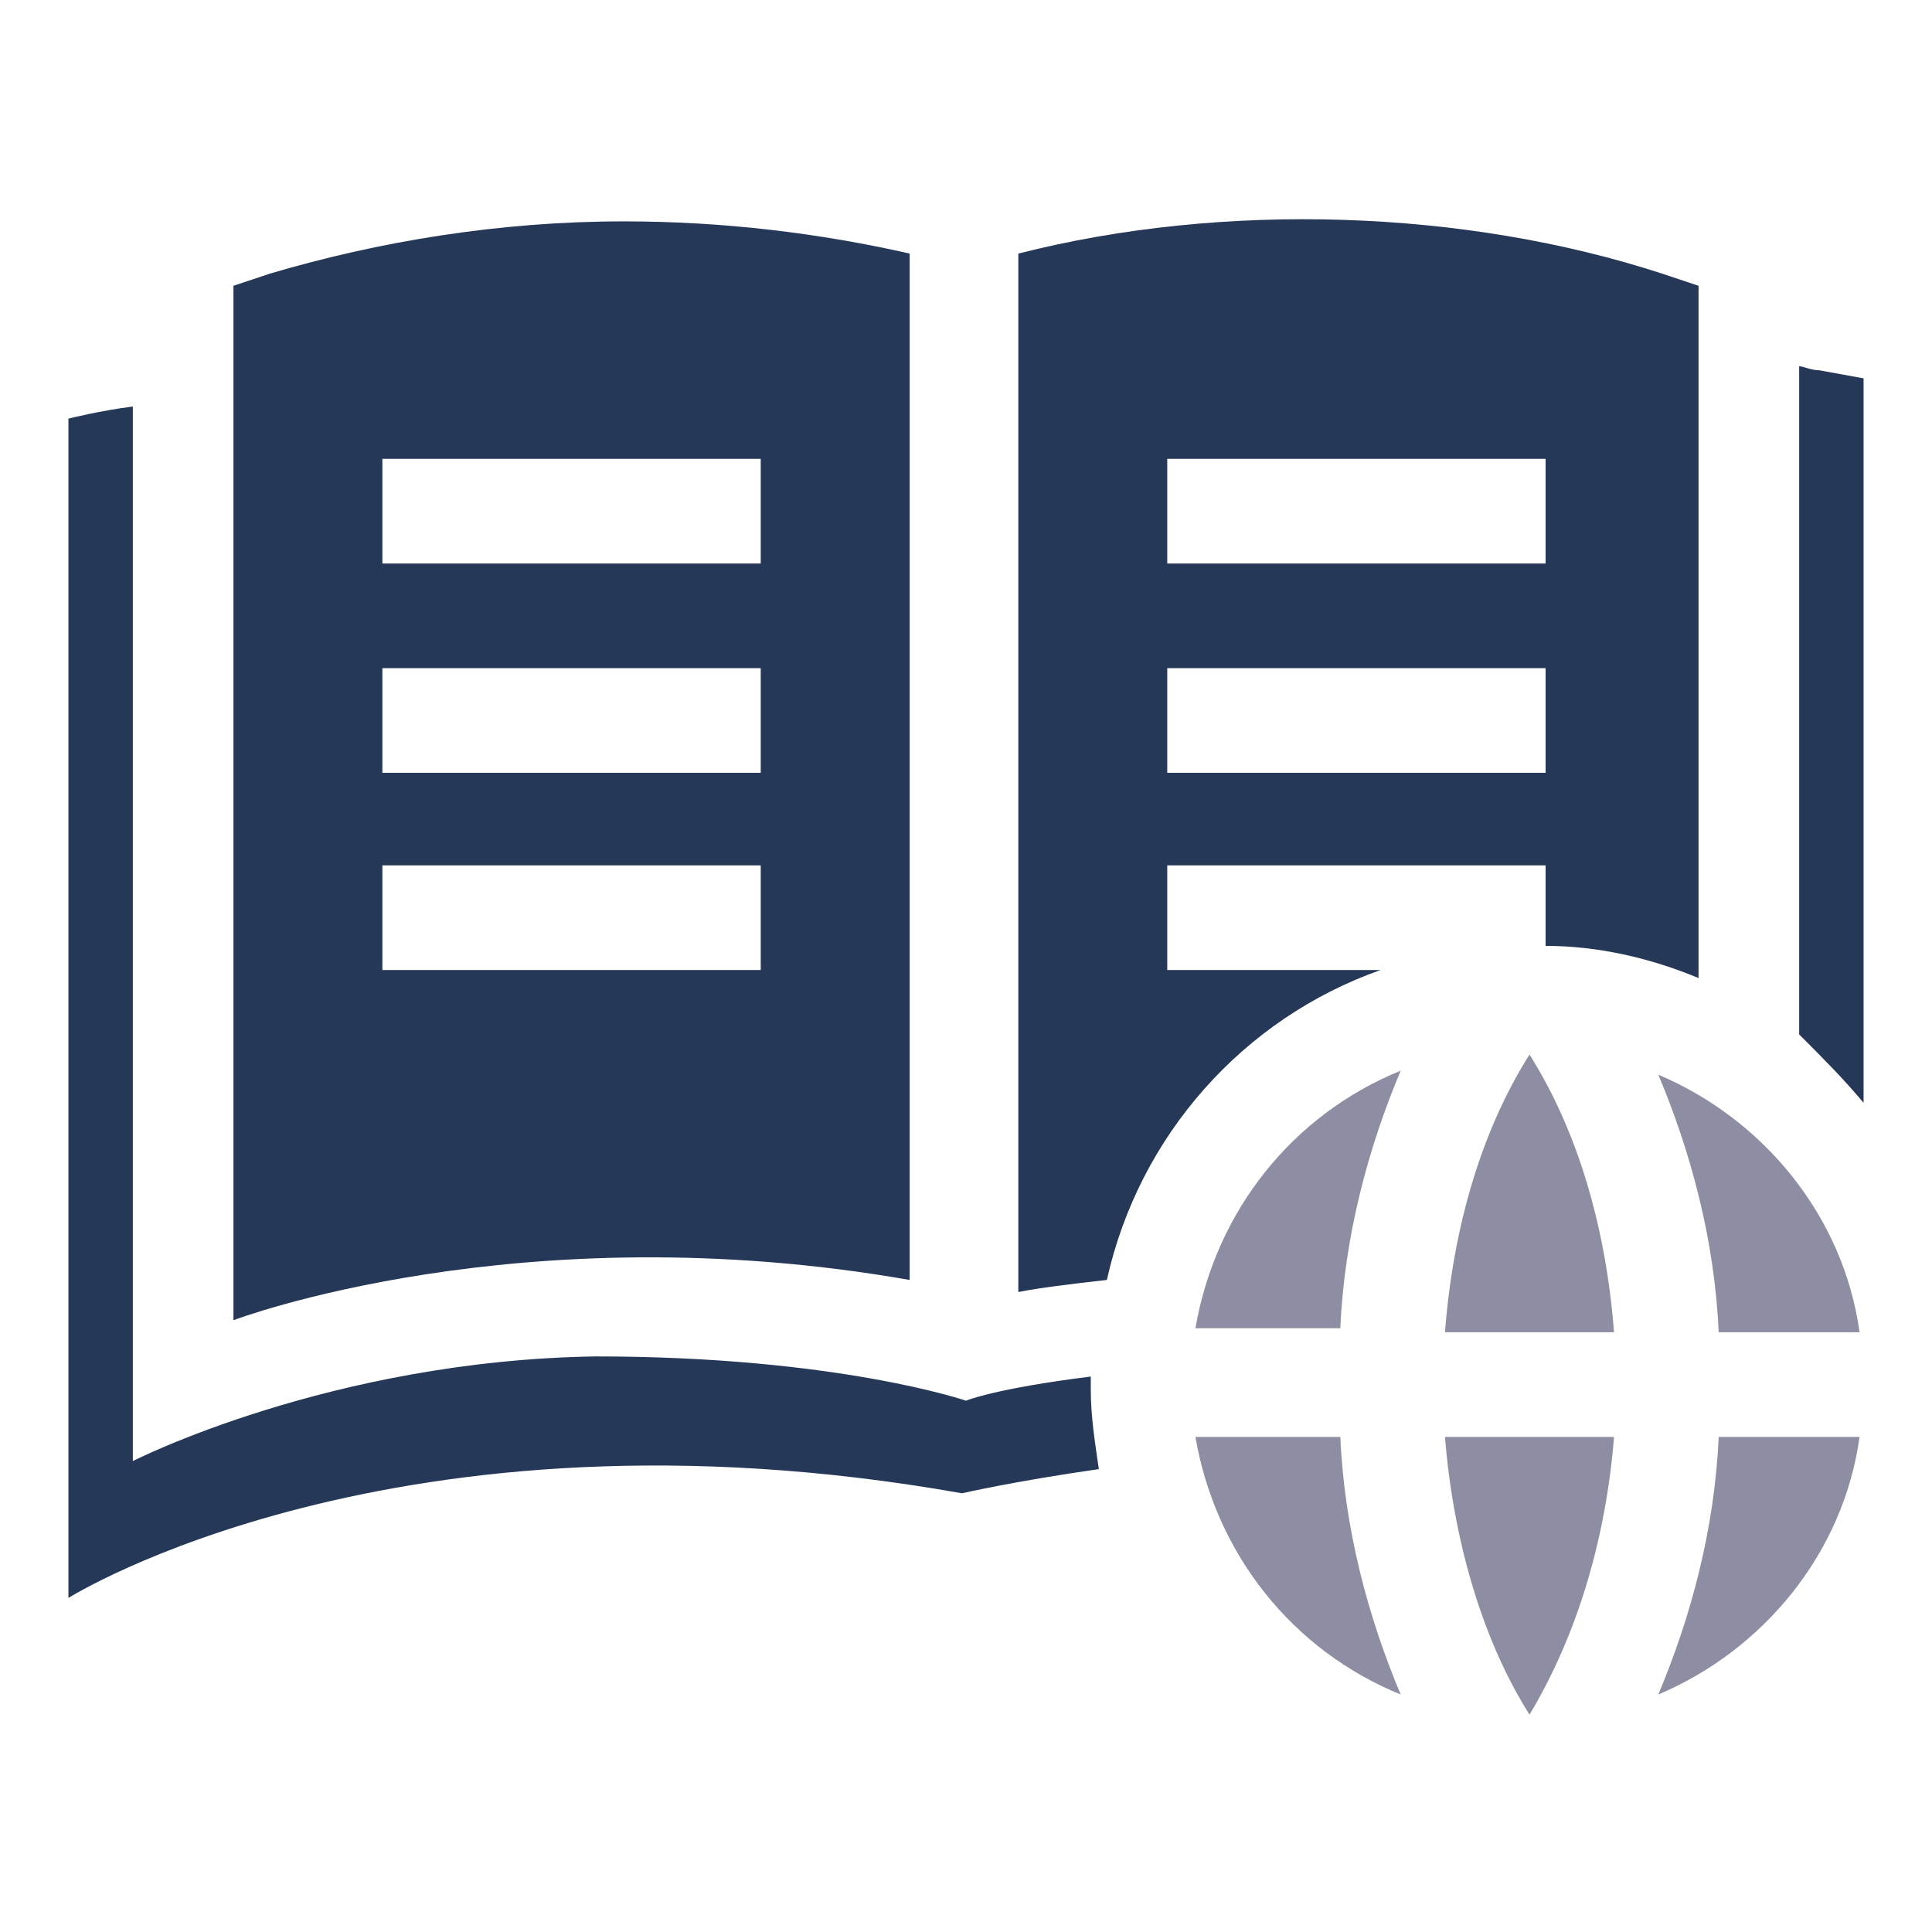 <?xml version="1.0" encoding="utf-8"?>
<!-- Generator: Adobe Illustrator 21.0.0, SVG Export Plug-In . SVG Version: 6.00 Build 0)  -->
<svg version="1.1" id="Layer_1" xmlns="http://www.w3.org/2000/svg" xmlns:xlink="http://www.w3.org/1999/xlink" x="0px" y="0px"
	 viewBox="0 0 48 48" style="enable-background:new 0 0 48 48;" xml:space="preserve">
<style type="text/css">
	.st0{display:none;}
	.st1{display:inline;fill:#253858;}
	.st2{display:inline;fill:#8D8EA3;}
	.st3{display:inline;}
	.st4{fill:#253858;}
	.st5{fill:#8D8EA3;}
	.st6{display:inline;fill:none;stroke:#8D8EA3;stroke-width:2;stroke-linecap:round;stroke-miterlimit:10;}
	.st7{display:inline;fill:none;stroke:#253858;stroke-width:2;stroke-miterlimit:10;}
	.st8{display:inline;fill:none;stroke:#253858;stroke-width:3;stroke-miterlimit:10;}
</style>
<title>Bank Notes</title>
<desc>A solid styled icon from Orion Icon Library.</desc>
<g class="st0">
	<path class="st1" d="M40.3,12.6c-0.3-0.3-0.7-0.5-1.1-0.5h-7.6V5.3c0-0.6-0.2-1.2-0.7-1.6c-0.4-0.4-1-0.7-1.6-0.7H18.7
		c-0.6,0-1.2,0.2-1.6,0.7c-0.4,0.4-0.7,1-0.7,1.6v6.8H8.9c-0.4,0-0.8,0.2-1.1,0.5c-0.3,0.3-0.5,0.7-0.5,1.1V44
		c0,0.4,0.2,0.8,0.5,1.1c0.3,0.3,0.7,0.5,1.1,0.5h30.3c0.4,0,0.8-0.1,1.1-0.5c0.3-0.3,0.5-0.7,0.5-1.1V13.7
		C40.7,13.3,40.6,12.9,40.3,12.6z M19.5,7.1c0-0.2,0.1-0.4,0.2-0.5c0.2-0.2,0.3-0.2,0.5-0.2h1.5c0.2,0,0.4,0.1,0.5,0.2
		c0.1,0.1,0.2,0.3,0.2,0.5v2.3h3V7.1c0-0.2,0.1-0.4,0.2-0.5c0.1-0.2,0.3-0.2,0.5-0.2h1.5c0.2,0,0.4,0.1,0.5,0.2
		c0.1,0.1,0.2,0.3,0.2,0.5v7.6c0,0.2-0.1,0.4-0.2,0.5c-0.2,0.2-0.3,0.2-0.5,0.2h-1.5c-0.2,0-0.4-0.1-0.5-0.2
		c-0.2-0.1-0.2-0.3-0.2-0.5v-2.3h-3v2.3c0,0.2-0.1,0.4-0.2,0.5c-0.2,0.2-0.3,0.2-0.5,0.2h-1.5c-0.2,0-0.4-0.1-0.5-0.2
		c-0.2-0.1-0.2-0.3-0.2-0.5V7.1z M37.7,42.4h-9.1v-5.3c0-0.2-0.1-0.4-0.2-0.5c-0.2-0.2-0.3-0.2-0.5-0.2h-7.6c-0.2,0-0.4,0.1-0.5,0.2
		c-0.2,0.1-0.2,0.3-0.2,0.5v5.3h-9.1V15.2h6.1v0.8c0,0.6,0.2,1.2,0.7,1.6c0.4,0.4,1,0.7,1.6,0.7h10.6c0.6,0,1.2-0.2,1.6-0.7
		c0.4-0.4,0.7-1,0.7-1.6v-0.8h6.1V42.4z"/>
	<path class="st2" d="M16.5,34.6v1.5c0,0.2-0.1,0.4-0.2,0.5c-0.2,0.2-0.3,0.2-0.5,0.2h-1.5c-0.2,0-0.4-0.1-0.5-0.2
		c-0.2-0.2-0.2-0.3-0.2-0.5v-1.5c0-0.2,0.1-0.4,0.2-0.5c0.2-0.2,0.3-0.2,0.5-0.2h1.5c0.2,0,0.4,0.1,0.5,0.2S16.5,34.4,16.5,34.6z"/>
	<path class="st2" d="M16.5,28.5V30c0,0.2-0.1,0.4-0.2,0.5c-0.2,0.2-0.3,0.2-0.5,0.2h-1.5c-0.2,0-0.4-0.1-0.5-0.2
		c-0.2-0.2-0.2-0.3-0.2-0.5v-1.5c0-0.2,0.1-0.4,0.2-0.5c0.2-0.2,0.3-0.2,0.5-0.2h1.5c0.2,0,0.4,0.1,0.5,0.2
		C16.4,28.1,16.5,28.3,16.5,28.5z"/>
	<path class="st2" d="M22.5,28.5V30c0,0.2-0.1,0.4-0.2,0.5c-0.2,0.2-0.3,0.2-0.5,0.2h-1.5c-0.2,0-0.4-0.1-0.5-0.2
		c-0.2-0.2-0.2-0.3-0.2-0.5v-1.5c0-0.2,0.1-0.4,0.2-0.5c0.2-0.2,0.3-0.2,0.5-0.2h1.5c0.2,0,0.4,0.1,0.5,0.2
		C22.5,28.1,22.5,28.3,22.5,28.5z"/>
	<path class="st2" d="M16.5,22.4v1.5c0,0.2-0.1,0.4-0.2,0.5s-0.3,0.2-0.5,0.2h-1.5c-0.2,0-0.4-0.1-0.5-0.2c-0.2-0.2-0.2-0.3-0.2-0.5
		v-1.5c0-0.2,0.1-0.4,0.2-0.5c0.2-0.2,0.3-0.2,0.5-0.2h1.5c0.2,0,0.4,0.1,0.5,0.2C16.4,22,16.5,22.2,16.5,22.4z"/>
	<path class="st2" d="M34.7,34.6v1.5c0,0.2-0.1,0.4-0.2,0.5c-0.2,0.2-0.3,0.2-0.5,0.2h-1.5c-0.2,0-0.4-0.1-0.5-0.2
		c-0.2-0.2-0.2-0.3-0.2-0.5v-1.5c0-0.2,0.1-0.4,0.2-0.5c0.2-0.2,0.3-0.2,0.5-0.2h1.5c0.2,0,0.4,0.1,0.5,0.2S34.7,34.4,34.7,34.6z"/>
	<path class="st2" d="M28.6,28.5V30c0,0.2-0.1,0.4-0.2,0.5c-0.2,0.2-0.3,0.2-0.5,0.2h-1.5c-0.2,0-0.4-0.1-0.5-0.2
		c-0.2-0.2-0.2-0.3-0.2-0.5v-1.5c0-0.2,0.1-0.4,0.2-0.5c0.2-0.2,0.3-0.2,0.5-0.2h1.5c0.2,0,0.4,0.1,0.5,0.2
		C28.5,28.1,28.6,28.3,28.6,28.5z"/>
	<path class="st2" d="M22.5,22.4v1.5c0,0.2-0.1,0.4-0.2,0.5s-0.3,0.2-0.5,0.2h-1.5c-0.2,0-0.4-0.1-0.5-0.2s-0.2-0.3-0.2-0.5v-1.5
		c0-0.2,0.1-0.4,0.2-0.5c0.2-0.2,0.3-0.2,0.5-0.2h1.5c0.2,0,0.4,0.1,0.5,0.2C22.5,22,22.5,22.2,22.5,22.4z"/>
	<path class="st2" d="M34.7,28.5V30c0,0.2-0.1,0.4-0.2,0.5c-0.2,0.2-0.3,0.2-0.5,0.2h-1.5c-0.2,0-0.4-0.1-0.5-0.2
		c-0.2-0.2-0.2-0.3-0.2-0.5v-1.5c0-0.2,0.1-0.4,0.2-0.5c0.2-0.2,0.3-0.2,0.5-0.2h1.5c0.2,0,0.4,0.1,0.5,0.2
		C34.6,28.1,34.7,28.3,34.7,28.5z"/>
	<path class="st2" d="M28.6,22.4v1.5c0,0.2-0.1,0.4-0.2,0.5c-0.2,0.2-0.3,0.2-0.5,0.2h-1.5c-0.2,0-0.4-0.1-0.5-0.2
		c-0.2-0.2-0.2-0.3-0.2-0.5v-1.5c0-0.2,0.1-0.4,0.2-0.5c0.2-0.2,0.3-0.2,0.5-0.2h1.5c0.2,0,0.4,0.1,0.5,0.2
		C28.5,22,28.6,22.2,28.6,22.4z"/>
	<path class="st2" d="M34.7,22.4v1.5c0,0.2-0.1,0.4-0.2,0.5s-0.3,0.2-0.5,0.2h-1.5c-0.2,0-0.4-0.1-0.5-0.2c-0.2-0.2-0.2-0.3-0.2-0.5
		v-1.5c0-0.2,0.1-0.4,0.2-0.5c0.2-0.2,0.3-0.2,0.5-0.2h1.5c0.2,0,0.4,0.1,0.5,0.2C34.6,22,34.7,22.2,34.7,22.4z"/>
</g>
<g class="st0">
	<g class="st3">
		<path class="st4" d="M34.3,24.7c-0.2,0-0.5-0.1-0.6-0.3L23.6,14.3c-0.3-0.3-0.3-0.9,0-1.3l7.8-7.8c2-2,4.5-3.1,7.1-3.1
			c2,0,3.9,0.7,5.3,2.1c3.1,3.1,2.7,8.7-1,12.3l-7.8,7.8C34.7,24.6,34.5,24.7,34.3,24.7z M25.5,13.7l8.8,8.8l7.2-7.2
			c3-3,3.4-7.4,1-9.8c-1-1-2.4-1.6-4-1.6c-2.1,0-4.2,0.9-5.8,2.6L25.5,13.7z"/>
	</g>
	<g class="st3">
		<path class="st4" d="M13.7,28.9c-0.2,0-0.5-0.1-0.6-0.3l-7.8-7.8c-1.8-1.8-2.8-4-3-6.3C2,12.2,2.7,10,4.3,8.5
			c1.3-1.3,3.2-2.1,5.3-2.1c2.5,0,5.1,1.1,7.1,3.1l7.8,7.8c0.3,0.3,0.3,0.9,0,1.3L14.3,28.6C14.2,28.8,13.9,28.9,13.7,28.9z
			 M9.5,8.2c-1.6,0-3,0.6-4,1.6c-2.4,2.4-2,6.8,1,9.8l7.2,7.2l8.8-8.8l-7.2-7.2C13.7,9.1,11.6,8.2,9.5,8.2z"/>
	</g>
	<g class="st3">
		<path class="st5" d="M24.4,28c-1.5,0-2.7-1.2-2.7-2.7s1.2-2.7,2.7-2.7s2.7,1.2,2.7,2.7S25.9,28,24.4,28z M24.4,24.4
			c-0.5,0-0.9,0.4-0.9,0.9s0.4,0.9,0.9,0.9s0.9-0.4,0.9-0.9S24.9,24.4,24.4,24.4z"/>
	</g>
	<g class="st3">
		<path class="st5" d="M29.8,33.4c-1.5,0-2.7-1.2-2.7-2.7s1.2-2.7,2.7-2.7c1.5,0,2.7,1.2,2.7,2.7S31.3,33.4,29.8,33.4z M29.8,29.8
			c-0.5,0-0.9,0.4-0.9,0.9s0.4,0.9,0.9,0.9s0.9-0.4,0.9-0.9S30.3,29.8,29.8,29.8z"/>
	</g>
	<g class="st3">
		<path class="st5" d="M19.1,33.4c-1.5,0-2.7-1.2-2.7-2.7s1.2-2.7,2.7-2.7s2.7,1.2,2.7,2.7S20.6,33.4,19.1,33.4z M19.1,29.8
			c-0.5,0-0.9,0.4-0.9,0.9s0.4,0.9,0.9,0.9c0.5,0,0.9-0.4,0.9-0.9S19.6,29.8,19.1,29.8z"/>
	</g>
	<g class="st3">
		<path class="st5" d="M24.4,38.7c-1.5,0-2.7-1.2-2.7-2.7c0-1.5,1.2-2.7,2.7-2.7s2.7,1.2,2.7,2.7C27.1,37.5,25.9,38.7,24.4,38.7z
			 M24.4,35.1c-0.5,0-0.9,0.4-0.9,0.9c0,0.5,0.4,0.9,0.9,0.9s0.9-0.4,0.9-0.9C25.3,35.5,24.9,35.1,24.4,35.1z"/>
	</g>
	<g class="st3">
		<path class="st5" d="M20.9,45.8c-1.5,0-2.7-1.2-2.7-2.7c0-1.5,1.2-2.7,2.7-2.7s2.7,1.2,2.7,2.7C23.6,44.6,22.4,45.8,20.9,45.8z
			 M20.9,42.3c-0.5,0-0.9,0.4-0.9,0.9c0,0.5,0.4,0.9,0.9,0.9s0.9-0.4,0.9-0.9C21.8,42.7,21.4,42.3,20.9,42.3z"/>
	</g>
	<g class="st3">
		<path class="st5" d="M28,45.8c-1.5,0-2.7-1.2-2.7-2.7c0-1.5,1.2-2.7,2.7-2.7c1.5,0,2.7,1.2,2.7,2.7C30.7,44.6,29.5,45.8,28,45.8z
			 M28,42.3c-0.5,0-0.9,0.4-0.9,0.9c0,0.5,0.4,0.9,0.9,0.9c0.5,0,0.9-0.4,0.9-0.9C28.9,42.7,28.5,42.3,28,42.3z"/>
	</g>
</g>
<g class="st0">
	<line class="st6" x1="11.6" y1="24.2" x2="16.5" y2="19.2"/>
	<line class="st6" x1="14.4" y1="27" x2="16.5" y2="24.9"/>
	<line class="st6" x1="17.2" y1="29.9" x2="19.3" y2="27.7"/>
	<line class="st6" x1="20" y1="32.7" x2="22.2" y2="30.6"/>
	<line class="st6" x1="25.7" y1="38.3" x2="27.8" y2="36.2"/>
	<line class="st6" x1="28.5" y1="41.2" x2="30.7" y2="39"/>
	<line class="st6" x1="22.9" y1="35.5" x2="27.8" y2="30.6"/>
	<path class="st7" d="M8,20.7L20.8,7.9l0,0l22.6,22.6c3.5,3.5,3.5,9.2,0,12.7l0,0c-3.5,3.5-9.2,3.5-12.7,0C30.7,43.3,8,20.7,8,20.7z
		"/>
	<path class="st7" d="M3.1,17.1L17.2,3c1.2-1.2,3.1-1.2,4.2,0l0,0c1.2,1.2,1.2,3.1,0,4.2L7.3,21.4c-1.2,1.2-3.1,1.2-4.2,0l0,0
		C1.9,20.2,1.9,18.3,3.1,17.1z"/>
</g>
<g class="st0">
	<path id="path4831" class="st8" d="M40.2,27.1c0-9-16.2-22.4-16.2-22.4S7.8,18.1,7.8,27.1c0,9,7.3,16.2,16.2,16.2
		C33,43.3,40.2,36.1,40.2,27.1z"/>
	<circle id="circle4833" class="st7" cx="24" cy="27.2" r="9.2"/>
	<g id="text4837" class="st3">
		<path id="path14600" class="st5" d="M22.5,28.9h-1.6l-0.3,1.1h-1.3l1.8-5.5h0.7v0l0,0h0.7l1.8,5.5h-1.3L22.5,28.9z M21.2,27.9h1.1
			l-0.5-1.7h0L21.2,27.9z"/>
		<path id="path14602" class="st5" d="M24.6,29.9v-5.5h1.8c0.7,0,1.2,0.1,1.6,0.4c0.4,0.3,0.6,0.6,0.6,1.1c0,0.3-0.1,0.5-0.2,0.7
			c-0.1,0.2-0.3,0.4-0.6,0.5c0.3,0.1,0.6,0.2,0.7,0.4c0.2,0.2,0.2,0.5,0.2,0.8c0,0.5-0.2,0.9-0.5,1.2c-0.4,0.3-0.9,0.4-1.6,0.4
			L24.6,29.9z M25.9,27.6V29h0.8c0.3,0,0.5-0.1,0.6-0.2c0.1-0.1,0.2-0.3,0.2-0.5c0-0.2-0.1-0.4-0.2-0.5c-0.1-0.1-0.3-0.2-0.6-0.2h0
			L25.9,27.6z M25.9,26.7h0.5c0.3,0,0.5-0.1,0.7-0.2c0.2-0.1,0.2-0.3,0.2-0.5c0-0.2-0.1-0.4-0.2-0.5c-0.1-0.1-0.4-0.2-0.7-0.2h-0.5
			V26.7z"/>
	</g>
</g>
<g class="st0">
	<path class="st1" d="M11.9,9.7c1.5-1.1,3.3-1.6,5.2-1.6c1.9,0,3.6,0.6,5.2,1.8c1.5,1.2,2.5,2.7,3.1,3.7c0.1,0.2,0.3,0.3,0.5,0.3
		s0.4-0.1,0.5-0.3c0.6-1,1.6-2.5,3.1-3.7c1.5-1.2,3.3-1.8,5.2-1.8c3.8,0,7.1,2.3,8.5,5.9c0.1,0.2,0.3,0.4,0.6,0.4c0.1,0,0.2,0,0.2,0
		c0.3-0.1,0.5-0.5,0.3-0.8c-1.6-4.1-5.4-6.7-9.7-6.7c-2.2,0-4.2,0.7-5.9,2c-1.3,1-2.2,2.2-2.9,3.2c-0.7-1-1.6-2.2-2.9-3.2
		c-1.8-1.4-3.7-2-5.9-2c-2.1,0-4.2,0.6-5.9,1.8c-0.3,0.2-0.3,0.6-0.2,0.9C11.2,9.8,11.6,9.9,11.9,9.7L11.9,9.7z"/>
	<path class="st1" d="M45.1,16.7c0-0.3-0.3-0.6-0.7-0.5c-0.3,0-0.6,0.3-0.5,0.7c0.1,0.5,0.1,1,0.1,1.5c0,5.2-3.3,9.1-9.9,14.8
		c-0.3,0.2-0.3,0.6-0.1,0.9c0.1,0.1,0.3,0.2,0.5,0.2c0.1,0,0.3-0.1,0.4-0.2c2.8-2.4,5.6-5,7.5-7.6c1.9-2.7,2.8-5.3,2.8-8.1
		C45.2,17.7,45.1,17.2,45.1,16.7L45.1,16.7z"/>
	<path class="st2" d="M14,24.3l1.4-2.6l3.4,6.1c0.1,0.2,0.3,0.3,0.5,0.3c0.2,0,0.4-0.1,0.5-0.3l4-7.1l2,3.6c0.1,0.2,0.3,0.3,0.5,0.3
		H30c0.3,1.7,1.7,2.9,3.5,2.9c0.3,0,0.6-0.3,0.6-0.6c0-0.3-0.3-0.6-0.6-0.6c-1.3,0-2.3-1-2.3-2.3s1-2.3,2.3-2.3c1.3,0,2.3,1,2.3,2.3
		c0,0.4-0.1,0.8-0.3,1.1c-0.2,0.3-0.1,0.7,0.2,0.8c0.3,0.2,0.7,0.1,0.8-0.2c0.3-0.5,0.5-1.1,0.5-1.7c0-1.9-1.6-3.5-3.5-3.5
		c-1.7,0-3.2,1.3-3.5,2.9h-3.1l-2.4-4.3c-0.1-0.2-0.3-0.3-0.5-0.3s-0.4,0.1-0.5,0.3l-4,7.1L16,20.2c-0.1-0.2-0.3-0.3-0.5-0.3
		c-0.2,0-0.4,0.1-0.5,0.3l-1.8,3.2H9c-0.8-1.6-1.2-3.3-1.2-5.1c0-2.5,0.7-4.8,2.1-6.6c0.2-0.3,0.2-0.7-0.1-0.9
		c-0.3-0.2-0.7-0.2-0.9,0.1c-1.5,2-2.4,4.6-2.4,7.3c0,1.8,0.4,3.5,1.1,5.1H3.4c-0.3,0-0.6,0.3-0.6,0.6c0,0.3,0.3,0.6,0.6,0.6h4.8
		c2.2,3.9,6.4,7.5,11.9,12.2c1.4,1.2,2.9,2.5,4.5,3.9c0.3,0.3,0.7,0.4,1.2,0.4c0.4,0,0.9-0.2,1.2-0.4c1.5-1.3,3.9-3.4,5.6-4.8
		c0.3-0.2,0.3-0.6,0.1-0.9c-0.2-0.3-0.6-0.3-0.9-0.1c-1.7,1.4-4.1,3.5-5.6,4.8c-0.1,0.1-0.2,0.1-0.4,0.1s-0.3,0-0.4-0.1
		c-1.6-1.4-3.2-2.7-4.5-3.9c-5.1-4.3-9-7.7-11.2-11.3h3.7C13.7,24.6,13.9,24.5,14,24.3L14,24.3z"/>
</g>
<g class="st0">
	<path class="st1" d="M24.5,11.4c-6.3,0-11.4,5.1-11.4,11.4c0,3.3,1.4,6.4,3.8,8.5c1.8,1.8,1.6,5.6,1.6,5.7c0,0.2,0,0.4,0.2,0.5
		c0.1,0.1,0.3,0.2,0.5,0.2h10.4c0.2,0,0.4-0.1,0.5-0.2c0.1-0.1,0.2-0.3,0.2-0.5c0,0-0.2-3.9,1.6-5.7c0,0,0.1-0.1,0.1-0.1
		c2.4-2.2,3.8-5.2,3.8-8.4C35.9,16.5,30.8,11.4,24.5,11.4z M31.1,30.3c0,0-0.1,0.1-0.1,0.2c-1.6,1.7-1.9,4.5-1.9,5.9h-9
		c0-1.3-0.3-4.3-2-6.1c-2.2-1.9-3.4-4.6-3.4-7.5c0-5.5,4.5-10,10-10s10,4.5,10,10C34.5,25.7,33.2,28.4,31.1,30.3z"/>
	<path class="st2" d="M24.5,14.3c-0.4,0-0.7,0.3-0.7,0.7c0,0.4,0.3,0.7,0.7,0.7c4.1,0,7.4,3.4,7.4,7.4c0,0.4,0.3,0.7,0.7,0.7
		c0.4,0,0.7-0.3,0.7-0.7C33.4,18.3,29.4,14.3,24.5,14.3z"/>
	<path class="st1" d="M29,38.5H20c-0.9,0-1.7,0.8-1.7,1.7c0,0.9,0.8,1.7,1.7,1.7h9c1,0,1.8-0.8,1.8-1.7C30.8,39.3,30,38.5,29,38.5z
		 M29,40.5H20c-0.2,0-0.3-0.1-0.3-0.3s0.1-0.3,0.3-0.3h9c0.2,0,0.3,0.1,0.3,0.3S29.2,40.5,29,40.5z"/>
	<path class="st1" d="M27.7,42.7h-6.4c-0.9,0-1.7,0.8-1.7,1.7c0,0.9,0.8,1.7,1.7,1.7h6.4c0.9,0,1.7-0.8,1.7-1.7
		C29.4,43.4,28.6,42.7,27.7,42.7z M27.7,44.7h-6.4c-0.2,0-0.3-0.1-0.3-0.3c0-0.2,0.1-0.3,0.3-0.3h6.4c0.2,0,0.3,0.1,0.3,0.3
		C28,44.6,27.8,44.7,27.7,44.7z"/>
	<path class="st2" d="M24.5,8c0.4,0,0.7-0.3,0.7-0.7V2.6c0-0.4-0.3-0.7-0.7-0.7c-0.4,0-0.7,0.3-0.7,0.7v4.7C23.8,7.7,24.1,8,24.5,8z
		"/>
	<path class="st2" d="M36.1,5.4c-0.3-0.2-0.7-0.1-0.9,0.2l-2.6,3.9c-0.2,0.3-0.2,0.8,0.2,1c0.1,0.1,0.2,0.1,0.4,0.1
		c0.2,0,0.4-0.1,0.6-0.3l2.6-3.9C36.5,6.1,36.4,5.6,36.1,5.4z"/>
	<path class="st2" d="M16.2,10.4c0.1,0,0.2,0,0.4-0.1c0.3-0.2,0.4-0.7,0.2-1l-2.5-4C14,5,13.6,5,13.2,5.2s-0.4,0.7-0.2,1l2.5,4
		C15.7,10.4,15.9,10.4,16.2,10.4z"/>
	<path class="st2" d="M11.2,14.8l-4.1-2.2c-0.3-0.2-0.8,0-0.9,0.3c-0.2,0.3-0.1,0.8,0.3,0.9l4.1,2.2c0.1,0,0.2,0.1,0.3,0.1
		c0.2,0,0.5-0.1,0.6-0.4C11.7,15.4,11.6,14.9,11.2,14.8z"/>
	<path class="st2" d="M42.9,12.8c-0.2-0.3-0.6-0.4-0.9-0.3l-4.2,2.2c-0.3,0.2-0.4,0.6-0.3,0.9c0.1,0.2,0.4,0.4,0.6,0.4
		c0.1,0,0.2,0,0.3-0.1l4.2-2.2C42.9,13.6,43,13.1,42.9,12.8z"/>
</g>
<g class="st0">
	<path class="st2" d="M19.2,33.1c-0.2,0-0.3-0.1-0.5-0.2l-4.8-4.1c-0.2-0.1-0.3-0.3-0.3-0.6c0-0.2,0.1-0.4,0.3-0.6l4.8-4.1
		c0.3-0.3,0.8-0.2,1,0.1c0.3,0.3,0.2,0.8-0.1,1l-4.2,3.5l4.2,3.5c0.3,0.3,0.4,0.7,0.1,1C19.7,33,19.5,33.1,19.2,33.1z"/>
	<path class="st2" d="M28.8,33.1c-0.2,0-0.4-0.1-0.6-0.3c-0.3-0.3-0.2-0.8,0.1-1l4.2-3.5l-4.2-3.5c-0.3-0.3-0.4-0.7-0.1-1
		c0.3-0.3,0.7-0.4,1-0.1l4.8,4.1c0.2,0.1,0.3,0.3,0.3,0.6c0,0.2-0.1,0.4-0.3,0.6l-4.8,4.1C29.1,33,28.9,33.1,28.8,33.1z"/>
	<path class="st2" d="M22.3,36.2c-0.1,0-0.1,0-0.2,0c-0.4-0.1-0.7-0.5-0.6-0.9l3-14.3c0.1-0.4,0.5-0.7,0.9-0.6
		c0.4,0.1,0.7,0.5,0.6,0.9l-3,14.3C22.9,35.9,22.6,36.2,22.3,36.2z"/>
	<path class="st1" d="M41.6,43.9H6.4c-2.8,0-5-2.2-5-5V9.1c0-2.8,2.2-5,5-5h35.1c2.8,0,5,2.2,5,5v29.8
		C46.6,41.7,44.3,43.9,41.6,43.9z M6.4,5.6c-1.9,0-3.5,1.6-3.5,3.5v29.8c0,1.9,1.6,3.5,3.5,3.5h35.1c1.9,0,3.5-1.6,3.5-3.5V9.1
		c0-1.9-1.6-3.5-3.5-3.5H6.4z"/>
	<path class="st1" d="M45.8,16.1H2.2c-0.4,0-0.7-0.3-0.7-0.7c0-0.4,0.3-0.7,0.7-0.7h43.6c0.4,0,0.7,0.3,0.7,0.7
		C46.6,15.7,46.2,16.1,45.8,16.1z"/>
	<path class="st2" d="M14.2,12.5c-1.3,0-2.4-1.1-2.4-2.4c0-1.3,1.1-2.4,2.4-2.4c1.3,0,2.4,1.1,2.4,2.4
		C16.5,11.4,15.5,12.5,14.2,12.5z M14.2,9.3c-0.5,0-0.9,0.4-0.9,0.9c0,0.5,0.4,0.9,0.9,0.9c0.5,0,0.9-0.4,0.9-0.9
		C15,9.7,14.6,9.3,14.2,9.3z"/>
	<path class="st2" d="M6.9,12.5c-1.3,0-2.4-1.1-2.4-2.4s1.1-2.4,2.4-2.4s2.4,1.1,2.4,2.4S8.2,12.5,6.9,12.5z M6.9,9.3
		c-0.5,0-0.9,0.4-0.9,0.9c0,0.5,0.4,0.9,0.9,0.9c0.5,0,0.9-0.4,0.9-0.9C7.8,9.6,7.4,9.3,6.9,9.3z"/>
	<path class="st2" d="M21.4,12.5c-1.3,0-2.4-1.1-2.4-2.4c0-1.3,1.1-2.4,2.4-2.4c1.3,0,2.4,1.1,2.4,2.4
		C23.8,11.5,22.7,12.5,21.4,12.5z M21.4,9.3c-0.5,0-0.9,0.4-0.9,0.9c0,0.5,0.4,0.9,0.9,0.9c0.5,0,0.9-0.4,0.9-0.9
		C22.3,9.7,21.9,9.3,21.4,9.3z"/>
</g>
<g transform="translate(-1 -1)" class="st0">
	<g class="st3">
		<g>
			<path class="st4" d="M42.9,24.2c1.1-6.2-0.7-14.6-7.5-18.7c-4.3-2.4-9.3-3-14-1.8c-6.5,1.8-11.4,6.4-12.9,12.6
				c-0.3,1.2-0.5,2.5-0.4,3.8c0.1,0.8,0.2,1.6,0.4,2.4c0.3,1,0.4,2,0.4,3c0,1.2-0.9,2.5-1.6,3.6c-0.8,1.2-1.5,2.3-1.1,3.2
				c0.4,0.7,1.1,1.1,1.8,1.2c0,0,0.1,0,0.1,0c0.2,0,0.4,0,0.6,0.2C8.9,33.9,9,34.1,9,34.3c0,1.5,0,2.3,0.7,2.6
				c-0.1,0.1-0.1,0.2-0.1,0.4c-0.1,0.4,0.1,0.9,0.4,1.1c0.3,0.3,0.7,0.5,1.2,0.6c0,0,0.1,0,0.1,0c0,0.1,0,0.2,0,0.3
				c0,0.3,0,0.5-0.1,0.8c-0.1,1.2-0.3,2.8,2,3.5c0.5,0.1,1,0.2,1.4,0.2c2.2-0.1,4.4-0.5,6.5-1.2c0.6,1,1,2.2,1.1,3.4
				c0,0.2,0.1,0.4,0.2,0.5c0.1,0.1,0.3,0.2,0.5,0.2h18.2c0.3,0,0.6-0.2,0.7-0.5c0.1-0.3,0-0.6-0.3-0.8c-0.8-0.6-3.2-6.6-3.3-8.7
				c0.2-0.5,0.5-1.1,0.9-1.7C40.9,31.6,42.2,28,42.9,24.2z M36.7,36.6c0,1.7,1.6,6.3,2.9,8.7H23.6c-0.2-1.1-0.5-2.2-1.1-3.2
				c2.1-0.8,4-1.9,4.8-3.1c0.2-0.3,0.2-0.8-0.1-1c-0.3-0.2-0.8-0.2-1,0.1c-2.1,2.7-10.6,4.7-12.5,4.1c-1.2-0.4-1.2-0.9-1-2
				c0-0.3,0.1-0.6,0.1-1c0-1.2-0.5-1.6-1.2-1.8c-0.1,0-0.3-0.1-0.4-0.2c0.1-0.1,0.3-0.3,0.5-0.3c0.3-0.1,0.5-0.5,0.4-0.8
				c-0.1-0.3-0.4-0.6-0.7-0.6c-0.3,0-0.6,0-0.7,0c0-0.5-0.1-1,0-1.4c0-0.6-0.2-1.1-0.6-1.5c-0.4-0.4-0.9-0.6-1.5-0.6
				c-0.5-0.1-0.7-0.3-0.7-0.3c-0.1-0.3,0.6-1.3,1-1.9c0.8-1.2,1.8-2.7,1.9-4.4c0-0.9-0.1-1.8-0.3-2.7c0.8-0.7,1.7-1.2,2.7-1.5
				c0.4-0.1,0.7,0,1.1,0.1c0.4,0.1,0.8-0.1,0.9-0.5c0.1-0.4-0.1-0.8-0.5-0.9c-0.6-0.2-1.2-0.2-1.8-0.1c-1,0.3-2,0.7-2.8,1.4
				c-0.1-0.4-0.2-0.9-0.2-1.3c0-1.1,0.1-2.3,0.4-3.4c1.4-5.7,5.7-9.9,11.8-11.5c4.3-1.2,9-0.6,12.9,1.6c6.2,3.7,7.8,11.5,6.8,17.2
				c-0.7,3.6-1.9,7.1-3.8,10.3c-0.4,0.7-0.7,1.4-1,2C36.7,36.4,36.7,36.5,36.7,36.6z"/>
			<path class="st5" d="M38.1,25.9c0.1-1.1-0.7-2.1-1.8-2.3L35,21.6c0.1-0.2,0.2-0.3,0.2-0.5l1.3-0.5c0.6,0.7,1.6,0.9,2.5,0.6
				c0.9-0.4,1.4-1.3,1.3-2.2c-0.1-0.9-0.8-1.7-1.7-1.9l-1.1-2.2c0.8-0.8,0.8-2,0.2-2.9c-0.7-0.9-1.9-1.1-2.8-0.5l-1.2-1
				c0.1-0.2,0.1-0.5,0.1-0.8c0-0.9-0.5-1.7-1.4-2c-0.8-0.3-1.8-0.1-2.4,0.5l-2.2-0.5c-0.3-0.9-1.1-1.6-2.1-1.6c-1,0-1.8,0.6-2.1,1.6
				l-2.9,0.6c-0.8-0.8-2-0.9-2.9-0.3c-0.9,0.7-1.1,1.9-0.6,2.8L16,12.6c-1,0.2-1.8,1-1.8,2.1s0.7,1.9,1.7,2.2l1.2,2.9
				c-0.6,0.6-0.8,1.6-0.5,2.4c0.4,0.8,1.2,1.3,2.1,1.3c0.9,0,1.7-0.6,2-1.5h3.9c0.3,1,1.3,1.6,2.4,1.4l2.4,3.7
				c-0.6,0.7-0.7,1.7-0.3,2.5c0.4,0.8,1.4,1.3,2.3,1.1c0.9-0.2,1.6-0.9,1.8-1.8l1.8-1.4c0.3,0.2,0.7,0.3,1.1,0.3
				C37.1,27.9,38,27,38.1,25.9z M38.2,18.4c0.4,0,0.7,0.3,0.7,0.6c0,0.4-0.2,0.7-0.5,0.8c-0.3,0.1-0.7-0.1-0.9-0.4c0,0,0,0,0,0l0,0
				c0-0.1-0.1-0.2-0.1-0.3C37.4,18.7,37.8,18.4,38.2,18.4z M35.3,13.2c0.1-0.3,0.4-0.6,0.7-0.6c0.4,0,0.7,0.3,0.7,0.7
				s-0.3,0.7-0.7,0.7c-0.1,0-0.2,0-0.3-0.1l0,0c0,0,0,0,0,0C35.4,13.9,35.2,13.5,35.3,13.2z M34.5,15L34.5,15l-1.3,3.4l-2.4-1.9
				c0.3-0.3,0.6-0.6,0.7-1l2.9-0.6C34.4,14.9,34.5,14.9,34.5,15z M33.8,20.8c-0.1,0.3-0.4,0.6-0.8,0.5c-0.4,0-0.6-0.4-0.6-0.7
				c0-0.4,0.3-0.7,0.7-0.7c0.1,0,0.2,0,0.3,0.1l0,0c0,0,0,0,0,0C33.7,20.1,33.9,20.4,33.8,20.8z M31.6,9c0.4,0,0.7,0.3,0.7,0.7
				c0,0.4-0.3,0.7-0.7,0.7c-0.4,0-0.7-0.3-0.7-0.7C30.9,9.3,31.2,9,31.6,9z M27.8,9.1l1.7,0.4c0,0.1,0,0.1,0,0.2
				c0,1.2,1,2.2,2.2,2.2c0.4,0,0.8-0.1,1.1-0.3l1.2,1c-0.1,0.2-0.1,0.5-0.1,0.8c0,0,0,0.1,0,0.1l-2.4,0.5c-0.3-0.7-0.9-1.2-1.7-1.3
				L27.1,10C27.4,9.8,27.6,9.5,27.8,9.1z M30.2,14.8c0,0.4-0.3,0.7-0.7,0.7c-0.4,0-0.7-0.3-0.7-0.7c0-0.4,0.3-0.7,0.7-0.7
				C29.8,14.1,30.2,14.4,30.2,14.8z M25.8,7.5c0.4,0,0.7,0.3,0.7,0.7c0,0.4-0.3,0.7-0.7,0.7c-0.4,0-0.7-0.3-0.7-0.7
				C25.1,7.8,25.4,7.5,25.8,7.5z M25.9,10.9l2.2,2.2c-0.3,0.3-0.6,0.6-0.7,1h-1.7c-0.2-0.5-0.5-0.9-0.9-1.1L25.9,10.9z M21.4,9.6
				l2.4-0.5c0.2,0.4,0.5,0.8,0.9,1l-1.3,2.2l-2.3-1.5c0.2-0.3,0.3-0.7,0.3-1.2C21.4,9.7,21.4,9.6,21.4,9.6z M24.3,14.8
				c0,0.4-0.3,0.7-0.7,0.7c-0.4,0-0.7-0.3-0.7-0.7c0-0.4,0.3-0.7,0.7-0.7S24.3,14.4,24.3,14.8z M19.3,9C19.7,9,20,9.3,20,9.7
				c0,0.4-0.3,0.7-0.7,0.7c-0.4,0-0.7-0.3-0.7-0.7C18.5,9.3,18.9,9,19.3,9z M18.5,11.7c0.4,0.2,0.9,0.2,1.4,0.1l2.2,1.4
				c-0.2,0.2-0.4,0.5-0.5,0.8h-3.2c-0.2-0.4-0.5-0.8-0.9-1.1L18.5,11.7z M16.4,15.5c-0.4,0-0.7-0.3-0.7-0.7c0-0.4,0.3-0.7,0.7-0.7
				c0.4,0,0.7,0.3,0.7,0.7C17.1,15.2,16.8,15.5,16.4,15.5z M18.5,22.1c-0.4,0-0.7-0.3-0.7-0.7c0-0.4,0.3-0.7,0.7-0.7
				s0.7,0.3,0.7,0.7C19.3,21.7,18.9,22.1,18.5,22.1z M18.9,19.2c-0.1,0-0.3,0-0.4,0c-0.1,0-0.1,0-0.2,0l-1-2.4
				c0.5-0.3,0.9-0.7,1.1-1.2h3.2c0.1,0.4,0.4,0.7,0.7,0.9L18.9,19.2z M24.5,20.6h-3.9c-0.1-0.2-0.2-0.4-0.3-0.6l3.6-3l1.2,2.7
				C24.8,20,24.6,20.3,24.5,20.6z M25.7,15.5h1.7c0.2,0.5,0.5,0.9,0.9,1.1l-1.5,2.5c-0.1,0-0.2,0-0.3,0c-0.1,0-0.1,0-0.2,0l-1.2-2.8
				C25.4,16.1,25.6,15.8,25.7,15.5z M26.5,22.1c-0.4,0-0.7-0.3-0.7-0.7c0-0.4,0.3-0.7,0.7-0.7c0.4,0,0.7,0.3,0.7,0.7
				C27.3,21.7,26.9,22.1,26.5,22.1z M29.6,17.3l2,1.6c-0.3,0.3-0.6,0.6-0.7,1l-2.5,0.5c-0.1-0.2-0.2-0.4-0.4-0.6L29.6,17.3z
				 M30.9,29.3c-0.4,0-0.7-0.3-0.7-0.7c0-0.4,0.3-0.7,0.7-0.7s0.7,0.3,0.7,0.7C31.6,29,31.3,29.3,30.9,29.3z M33.8,25.7
				c0,0.2,0,0.5,0.1,0.7l-1.2,1c-0.5-0.7-1.3-1.1-2.1-0.9l-2.4-3.7c0.2-0.2,0.4-0.5,0.5-0.8l2.5-0.5c0.5,1.1,1.7,1.6,2.8,1.2
				l0.9,1.2C34.2,24.2,33.8,24.9,33.8,25.7z M34.5,19l1.4-3.5c0,0,0.1,0,0.1,0c0.1,0,0.2,0,0.3,0l0.9,1.8c-0.7,0.4-1.1,1.1-1.1,1.9
				c0,0,0,0.1,0,0.1l-1,0.4C34.9,19.4,34.7,19.2,34.5,19z M36,26.4c-0.4,0-0.7-0.3-0.7-0.7c0-0.4,0.3-0.7,0.7-0.7
				c0.4,0,0.7,0.3,0.7,0.7C36.7,26.1,36.4,26.4,36,26.4z"/>
		</g>
	</g>
</g>
<g id="surface1" class="st0">
	<path class="st1" d="M35.1,19.1l-1,1.1l4.5,4.1c1,1,1.6,2.3,1.6,3.7v17.8h1.5V28c0-1.8-0.8-3.6-2.1-4.8L35.1,19.1z"/>
	<path class="st1" d="M29.4,2.2H10.5c-2,0-3.6,1.6-3.6,3.6v36.3c0,2,1.6,3.6,3.6,3.6h18.1v-1.3c0-3.3,1-6.5,2.8-9.2
		c0.2-0.3,0.2-0.7-0.1-0.9l-5.1-5.1c-0.5-0.5-0.7-1.1-0.7-1.8c0-0.7,0.3-1.3,0.9-1.7c1-0.8,2.4-0.6,3.2,0.3l7.2,7.2l1-1L33,27.3V5.9
		C33,3.9,31.4,2.2,29.4,2.2z M31.5,25.9L30.7,25c-1.4-1.4-3.6-1.6-5.2-0.3c-0.8,0.7-1.3,1.7-1.4,2.8c-0.1,1.1,0.4,2.1,1.1,2.9
		l4.7,4.7c-1.7,2.8-2.7,6-2.7,9.3H10.5c-1.2,0-2.2-1-2.2-2.2V40h18.1v-1.5H8.3V8h23.2V25.9z M31.5,6.6H8.3V5.9c0-1.2,1-2.2,2.2-2.2
		h18.9c1.2,0,2.2,1,2.2,2.2V6.6z"/>
	<path class="st2" d="M11.2,15.3h2.9c0.8,0,1.5-0.6,1.5-1.5v-2.9c0-0.8-0.6-1.5-1.5-1.5h-2.9c-0.8,0-1.5,0.6-1.5,1.5v2.9
		C9.8,14.6,10.4,15.3,11.2,15.3z M11.2,10.9h2.9v2.9h-2.9V10.9z"/>
	<path class="st2" d="M18.5,15.3h2.9c0.8,0,1.5-0.6,1.5-1.5v-2.9c0-0.8-0.6-1.5-1.5-1.5h-2.9c-0.8,0-1.5,0.6-1.5,1.5v2.9
		C17,14.6,17.7,15.3,18.5,15.3z M18.5,10.9h2.9v2.9h-2.9V10.9z"/>
	<path class="st2" d="M25.7,15.3h2.9c0.8,0,1.5-0.6,1.5-1.5v-2.9c0-0.8-0.6-1.5-1.5-1.5h-2.9c-0.8,0-1.5,0.6-1.5,1.5v2.9
		C24.3,14.6,24.9,15.3,25.7,15.3z M25.7,10.9h2.9v2.9h-2.9V10.9z"/>
	<path class="st2" d="M11.2,22.5h2.9c0.8,0,1.5-0.6,1.5-1.5v-2.9c0-0.8-0.6-1.5-1.5-1.5h-2.9c-0.8,0-1.5,0.6-1.5,1.5v2.9
		C9.8,21.9,10.4,22.5,11.2,22.5z M11.2,18.2h2.9v2.9h-2.9V18.2z"/>
	<path class="st2" d="M11.2,29.8h2.9c0.8,0,1.5-0.6,1.5-1.5v-2.9c0-0.8-0.6-1.5-1.5-1.5h-2.9c-0.8,0-1.5,0.6-1.5,1.5v2.9
		C9.8,29.2,10.4,29.8,11.2,29.8z M11.2,25.5h2.9v2.9h-2.9V25.5z"/>
	<path class="st2" d="M18.5,22.5h2.9c0.8,0,1.5-0.6,1.5-1.5v-2.9c0-0.8-0.6-1.5-1.5-1.5h-2.9c-0.8,0-1.5,0.6-1.5,1.5v2.9
		C17,21.9,17.7,22.5,18.5,22.5z M18.5,18.2h2.9v2.9h-2.9V18.2z"/>
	<path class="st2" d="M25.7,22.5h2.9c0.8,0,1.5-0.6,1.5-1.5v-2.9c0-0.8-0.6-1.5-1.5-1.5h-2.9c-0.8,0-1.5,0.6-1.5,1.5v2.9
		C24.3,21.9,24.9,22.5,25.7,22.5z M25.7,18.2h2.9v2.9h-2.9V18.2z"/>
	<path class="st2" d="M18.5,29.8h2.9c0.8,0,1.5-0.6,1.5-1.5v-2.9c0-0.8-0.6-1.5-1.5-1.5h-2.9c-0.8,0-1.5,0.6-1.5,1.5v2.9
		C17,29.2,17.7,29.8,18.5,29.8z M18.5,25.5h2.9v2.9h-2.9V25.5z"/>
	<path class="st2" d="M11.2,37.1h2.9c0.8,0,1.5-0.6,1.5-1.5v-2.9c0-0.8-0.6-1.5-1.5-1.5h-2.9c-0.8,0-1.5,0.6-1.5,1.5v2.9
		C9.8,36.4,10.4,37.1,11.2,37.1z M11.2,32.7h2.9v2.9h-2.9V32.7z"/>
	<path class="st2" d="M18.5,37.1h2.9c0.8,0,1.5-0.6,1.5-1.5v-2.9c0-0.8-0.6-1.5-1.5-1.5h-2.9c-0.8,0-1.5,0.6-1.5,1.5v2.9
		C17,36.4,17.7,37.1,18.5,37.1z M18.5,32.7h2.9v2.9h-2.9V32.7z"/>
	<path class="st2" d="M19.2,41.4h1.5v1.5h-1.5V41.4z"/>
</g>
<g class="st0">
	<path class="st1" d="M45.6,32.2h-2.2V9.8c0-0.8-0.7-1.5-1.5-1.5H6.1C5.3,8.3,4.6,9,4.6,9.8v22.4H2.4c-0.4,0-0.7,0.3-0.7,0.7
		c0,3.7,3,6.7,6.7,6.7h31.4c3.7,0,6.7-3,6.7-6.7C46.4,32.5,46.1,32.2,45.6,32.2z M6.1,9.8h35.8v22.4h-1.5V12.1
		c0-0.4-0.3-0.7-0.7-0.7H13.5v1.5h25.4v19.4H9.1V12.8h3v-1.5H8.3c-0.4,0-0.7,0.3-0.7,0.7v20.2H6.1V9.8z M39.7,38.2H8.3
		c-2.6,0-4.8-1.9-5.2-4.5h41.7C44.5,36.2,42.3,38.2,39.7,38.2L39.7,38.2z"/>
	<path class="st2" d="M12.8,35.2h22.4v1.5H12.8V35.2z"/>
	<path class="st2" d="M10.6,23.3c0,1.6,1.3,3,3,3c1.1,0,2-0.6,2.6-1.5l4.9,1.4c0,0,0,0,0,0.1c0,1.6,1.3,3,3,3c1.6,0,3-1.3,3-3
		c0-0.5-0.1-1-0.4-1.4l6.2-5.8c0.5,0.3,1,0.5,1.6,0.5c1.6,0,3-1.3,3-3c0-1.6-1.3-3-3-3s-3,1.3-3,3c0,0.5,0.1,1,0.4,1.4l-6.2,5.8
		c-0.5-0.3-1-0.5-1.6-0.5c-1.1,0-2,0.6-2.6,1.5l-4.9-1.4c0,0,0,0,0-0.1c0-1.6-1.3-3-3-3S10.6,21.6,10.6,23.3z M34.5,15
		c0.8,0,1.5,0.7,1.5,1.5c0,0.8-0.7,1.5-1.5,1.5c-0.8,0-1.5-0.7-1.5-1.5C33,15.7,33.6,15,34.5,15z M24,24.7c0.8,0,1.5,0.7,1.5,1.5
		s-0.7,1.5-1.5,1.5s-1.5-0.7-1.5-1.5S23.2,24.7,24,24.7z M13.5,21.8c0.8,0,1.5,0.7,1.5,1.5s-0.7,1.5-1.5,1.5c-0.8,0-1.5-0.7-1.5-1.5
		S12.7,21.8,13.5,21.8z"/>
</g>
<g class="st0">
	<path class="st1" d="M3.8,14.4l2.3,1.4c0.6-0.5,1.3-0.8,2-0.9l16.6-2c0.4-0.1,0.8,0.2,0.9,0.7c0.1,0.4-0.2,0.8-0.7,0.9l-16.6,2
		c-0.2,0-0.5,0.1-0.7,0.2l17.2,10.1l21-12.4L24.8,2L3.8,14.4z"/>
	<path class="st2" d="M24.4,28.3l-15-8.9v8c0,2.1,1.8,4.2,5,5.7c3.3,1.4,6.8,2.1,10.4,2c3.6,0.1,7.1-0.6,10.4-2c3.2-1.5,5-3.5,5-5.7
		v-8l-15,8.9C25,28.5,24.7,28.5,24.4,28.3z"/>
	<path class="st2" d="M7.1,44.5L5.6,36L2.5,46L7.1,44.5z"/>
	<path class="st1" d="M7.9,33.7c0-1-0.6-1.8-1.5-2.2V18.7c0-0.3,0.1-0.6,0.2-0.9c0.2-0.5,0.6-0.9,1.1-1.1l-1.5-0.9
		c-0.4,0.3-0.7,0.8-1,1.2c-0.3,0.5-0.4,1.1-0.4,1.7v12.8C3.7,31.9,3,33,3.3,34.2c0.3,1.1,1.3,1.9,2.5,1.8C7,35.8,7.9,34.8,7.9,33.7z
		"/>
</g>
<g class="st0">
	<g class="st3">
		<g>
			<path class="st5" d="M12.4,19.1c2.8,0,5-2.2,5-5s-2.2-5-5-5s-5,2.2-5,5S9.6,19.1,12.4,19.1z M12.4,10.4c2.1,0,3.8,1.7,3.8,3.8
				c0,2-1.7,3.8-3.8,3.8s-3.8-1.7-3.8-3.8C8.6,12.1,10.2,10.4,12.4,10.4z"/>
			<path class="st5" d="M5.4,30h14.1c0.5,0,0.9-0.4,0.9-0.9v-4.2c0-2.7-2.2-5-5-5H9.4c-2.7,0-5,2.2-5,5v4.2C4.5,29.6,4.9,30,5.4,30z
				 M5.7,24.9c0-2,1.7-3.7,3.7-3.7h6.1c2,0,3.7,1.7,3.7,3.7v3.8H5.7V24.9z"/>
			<path class="st4" d="M9,38.2c1.4-0.2,2.5-1.5,2.5-3c0-1.7-1.4-3-3-3s-3,1.4-3,3c0,1.5,1.1,2.7,2.5,3c-2.4,0.3-4.2,2.3-4.2,4.7
				v0.5c0,0.5,0.4,0.9,0.9,0.9h7.6c0.5,0,0.9-0.4,0.9-0.9v-0.5C13.2,40.5,11.4,38.5,9,38.2z M6.6,35.2c0-1,0.8-1.8,1.8-1.8
				s1.8,0.8,1.8,1.8c0,1-0.8,1.8-1.8,1.8S6.6,36.2,6.6,35.2z M12,43H5v-0.2c0-1.9,1.6-3.5,3.5-3.5s3.5,1.6,3.5,3.5L12,43L12,43z"/>
			<path class="st4" d="M19.6,38.2c1.4-0.2,2.5-1.5,2.5-3c0-1.7-1.4-3-3-3s-3,1.4-3,3c0,1.5,1.1,2.7,2.5,3c-2.3,0.3-4.1,2.2-4.1,4.7
				v0.5c0,0.5,0.4,0.9,0.9,0.9h7.6c0.5,0,0.9-0.4,0.9-0.9v-0.5C23.7,40.5,21.9,38.5,19.6,38.2z M17.1,35.2c0-1,0.8-1.8,1.8-1.8
				s1.8,0.8,1.8,1.8c0,1-0.8,1.8-1.8,1.8S17.1,36.2,17.1,35.2z M22.5,43h-7v-0.2c0-1.9,1.6-3.5,3.5-3.5s3.5,1.6,3.5,3.5L22.5,43
				L22.5,43z"/>
			<path class="st4" d="M30,38.2c1.4-0.2,2.5-1.5,2.5-3c0-1.7-1.4-3-3-3s-3,1.4-3,3c0,1.5,1.1,2.7,2.5,3c-2.3,0.3-4.1,2.2-4.1,4.7
				v0.5c0,0.5,0.4,0.9,0.9,0.9h7.6c0.5,0,0.9-0.4,0.9-0.9v-0.5C34.3,40.5,32.4,38.5,30,38.2z M27.6,35.2c0-1,0.8-1.8,1.8-1.8
				s1.8,0.8,1.8,1.8c0,1-0.8,1.8-1.8,1.8S27.6,36.2,27.6,35.2z M33,43h-7v-0.2c0-1.9,1.6-3.5,3.5-3.5s3.5,1.6,3.5,3.5L33,43L33,43z"
				/>
			<path class="st4" d="M40.6,38.2c1.4-0.2,2.5-1.5,2.5-3c0-1.7-1.4-3-3-3c-1.7,0-3,1.4-3,3c0,1.5,1.1,2.7,2.5,3
				c-2.3,0.3-4.1,2.2-4.1,4.7v0.5c0,0.5,0.4,0.9,0.9,0.9h7.6c0.5,0,0.9-0.4,0.9-0.9v-0.5C44.8,40.5,43,38.5,40.6,38.2z M38.2,35.2
				c0-1,0.8-1.8,1.8-1.8s1.8,0.8,1.8,1.8c0,1-0.8,1.8-1.8,1.8S38.2,36.2,38.2,35.2z M43.5,43h-7v-0.2c0-1.9,1.6-3.5,3.5-3.5
				c1.9,0,3.5,1.6,3.5,3.5L43.5,43L43.5,43z"/>
			<path class="st4" d="M33,30.6v-0.5c0-2.4-1.8-4.4-4.2-4.7c1.4-0.2,2.5-1.5,2.5-3c0-1.7-1.4-3-3-3c-1.7,0-3,1.4-3,3
				c0,1.5,1.1,2.7,2.5,3c-2.3,0.3-4.1,2.2-4.1,4.7v0.5c0,0.5,0.4,0.9,0.9,0.9h7.6C32.6,31.6,33,31.1,33,30.6z M26.4,22.5
				c0-1,0.8-1.8,1.8-1.8c1,0,1.8,0.8,1.8,1.8s-0.8,1.8-1.8,1.8C27.3,24.3,26.4,23.5,26.4,22.5z M31.8,30.3h-7v-0.2
				c0-1.9,1.6-3.5,3.5-3.5s3.5,1.6,3.5,3.5L31.8,30.3L31.8,30.3z"/>
			<path class="st4" d="M43.5,30.6v-0.5c0-2.4-1.8-4.4-4.2-4.7c1.4-0.2,2.5-1.5,2.5-3c0-1.7-1.4-3-3-3s-3,1.4-3,3
				c0,1.5,1.1,2.7,2.5,3c-2.3,0.3-4.1,2.2-4.1,4.7v0.5c0,0.5,0.4,0.9,0.9,0.9h7.6C43.1,31.6,43.5,31.1,43.5,30.6z M36.9,22.5
				c0-1,0.8-1.8,1.8-1.8s1.8,0.8,1.8,1.8s-0.8,1.8-1.8,1.8C37.7,24.3,36.9,23.5,36.9,22.5z M42.3,30.3L42.3,30.3h-7v-0.2
				c0-1.9,1.6-3.5,3.5-3.5s3.5,1.6,3.5,3.5L42.3,30.3L42.3,30.3z"/>
			<path class="st4" d="M19.7,16.1l5-0.9v1.4c0,0.8,0.7,1.5,1.5,1.5h16.6c0.8,0,1.5-0.7,1.5-1.5V4.8c-0.1-0.8-0.7-1.5-1.6-1.5H26.1
				c-0.8,0-1.5,0.7-1.5,1.5v5.3l-5.5,5c-0.2,0.2-0.2,0.5-0.1,0.7C19.1,16,19.4,16.2,19.7,16.1z M25.7,10.8c0.1-0.1,0.2-0.3,0.2-0.4
				V4.8c0.1-0.1,0.1-0.2,0.2-0.2h16.5c0.2,0,0.2,0.1,0.2,0.2v11.9c0,0.1-0.1,0.2-0.2,0.2H26.1c-0.1,0-0.2-0.1-0.2-0.2v-2.2
				c0-0.4-0.3-0.7-0.7-0.6l-3.6,0.6L25.7,10.8z"/>
			<path class="st5" d="M28.7,8.4h12.1c0.4,0,0.6-0.2,0.6-0.6c0-0.4-0.2-0.6-0.6-0.6H28.7c-0.4,0-0.6,0.2-0.6,0.6
				C28.1,8.2,28.4,8.4,28.7,8.4z"/>
			<path class="st5" d="M28.7,11.4h12.1c0.4,0,0.6-0.2,0.6-0.6c0-0.4-0.2-0.6-0.6-0.6H28.7c-0.4,0-0.6,0.2-0.6,0.6
				C28.1,11.1,28.4,11.4,28.7,11.4z"/>
			<path class="st5" d="M28.7,14.4h12.1c0.4,0,0.6-0.2,0.6-0.6c0-0.4-0.2-0.6-0.6-0.6H28.7c-0.4,0-0.6,0.2-0.6,0.6
				C28.1,14.1,28.4,14.4,28.7,14.4z"/>
		</g>
	</g>
</g>
<g id="Outline" class="st0">
	<g class="st3">
		<path class="st4" d="M45.8,11.1c-0.4,0-0.8,0.3-0.8,0.8v27.1H41c-4.8,0-9.7,0.6-14.4,1.6C26,40.7,25.4,40.5,25,40
			c2.7-1.6,5.8-2.5,8.9-2.5h8.9c0.4,0,0.8-0.3,0.8-0.8v-5.3c0-0.4-0.3-0.8-0.8-0.8c-0.4,0-0.8,0.3-0.8,0.8v4.5h-8.1
			c-3.2,0-6.4,0.8-9.2,2.4V17.9c0-0.4-0.3-0.8-0.8-0.8s-0.8,0.3-0.8,0.8v20.5c-2.8-1.6-6-2.4-9.2-2.4H5.9V8.8h11.6
			c3.2,0,5.7,2.6,5.7,5.7c0,0.4,0.3,0.8,0.8,0.8s0.8-0.3,0.8-0.8c0-3.2,2.6-5.7,5.7-5.7h11.6v19.6c0,0.4,0.3,0.8,0.8,0.8
			c0.4,0,0.8-0.3,0.8-0.8V8.1c0-0.4-0.3-0.8-0.8-0.8H30.5c-2.7,0-5.3,1.6-6.5,4c-1.2-2.5-3.7-4-6.5-4H5.2c-0.4,0-0.8,0.3-0.8,0.8
			v28.6c0,0.4,0.3,0.8,0.8,0.8h8.9c3.2,0,6.2,0.9,8.9,2.5c-0.3,0.5-1,0.8-1.6,0.6c-4.7-1.1-9.5-1.6-14.4-1.6H2.9V11.8
			c0-0.4-0.3-0.8-0.8-0.8s-0.8,0.3-0.8,0.8v27.8c0,0.4,0.3,0.8,0.8,0.8H7c4.7,0,9.4,0.5,14.1,1.6c1.1,0.2,2.2-0.1,2.9-1
			c0.7,0.8,1.9,1.2,2.9,1c4.6-1.1,9.3-1.6,14.1-1.6h4.8c0.4,0,0.8-0.3,0.8-0.8V11.8C46.6,11.4,46.2,11.1,45.8,11.1z"/>
		<path class="st5" d="M21.5,13.8c-1.2-0.8-2.6-1.2-4-1.2H8.9c-0.4,0-0.8,0.3-0.8,0.8s0.3,0.8,0.8,0.8h8.6c1.1,0,2.2,0.3,3.2,1
			c0.3,0.2,0.8,0.1,1-0.2C22,14.5,21.9,14,21.5,13.8L21.5,13.8z"/>
		<path class="st5" d="M39.1,12.6h-8.6c-1.4,0-2.8,0.4-4,1.2c-0.3,0.2-0.4,0.7-0.2,1c0.2,0.3,0.7,0.4,1,0.2c0.9-0.6,2-1,3.2-1h8.6
			c0.4,0,0.8-0.3,0.8-0.8S39.5,12.6,39.1,12.6z"/>
		<path class="st5" d="M21.5,17.6c-1.2-0.8-2.6-1.2-4-1.2H8.9c-0.4,0-0.8,0.3-0.8,0.8s0.3,0.8,0.8,0.8h8.6c1.1,0,2.2,0.3,3.2,1
			c0.3,0.2,0.8,0.1,1-0.2C22,18.3,21.9,17.8,21.5,17.6L21.5,17.6z"/>
		<path class="st5" d="M39.1,16.4h-8.6c-1.4,0-2.8,0.4-4,1.2c-0.3,0.2-0.4,0.7-0.2,1c0.2,0.3,0.7,0.4,1,0.2l0,0c0.9-0.6,2-1,3.2-1
			h8.6c0.4,0,0.8-0.3,0.8-0.8S39.5,16.4,39.1,16.4z"/>
		<path class="st5" d="M21.5,21.3c-1.2-0.8-2.6-1.2-4-1.2H8.9c-0.4,0-0.8,0.3-0.8,0.8c0,0.4,0.3,0.8,0.8,0.8h8.6
			c1.1,0,2.2,0.3,3.2,1c0.3,0.2,0.8,0.1,1-0.2C22,22,21.9,21.6,21.5,21.3L21.5,21.3L21.5,21.3z"/>
		<path class="st5" d="M39.1,20.1h-8.6c-1.4,0-2.8,0.4-4,1.2c-0.3,0.2-0.4,0.7-0.2,1c0.2,0.3,0.7,0.4,1,0.2l0,0c0.9-0.6,2-1,3.2-1
			h8.6c0.4,0,0.8-0.3,0.8-0.8C39.8,20.5,39.5,20.1,39.1,20.1z"/>
		<path class="st5" d="M21.5,25.1c-1.2-0.8-2.6-1.2-4-1.2H8.9c-0.4,0-0.8,0.3-0.8,0.8c0,0.4,0.3,0.8,0.8,0.8h8.6
			c1.1,0,2.2,0.3,3.2,1c0.3,0.2,0.8,0.1,1-0.2S21.9,25.3,21.5,25.1L21.5,25.1z"/>
		<path class="st5" d="M39.1,23.9h-8.6c-1.4,0-2.8,0.4-4,1.2c-0.3,0.2-0.4,0.7-0.2,1s0.7,0.4,1,0.2c0.9-0.6,2-1,3.2-1h8.6
			c0.4,0,0.8-0.3,0.8-0.8C39.8,24.2,39.5,23.9,39.1,23.9z"/>
		<path class="st5" d="M21.5,28.9c-1.2-0.8-2.6-1.2-4-1.2H8.9c-0.4,0-0.8,0.3-0.8,0.8c0,0.4,0.3,0.8,0.8,0.8h8.6
			c1.1,0,2.2,0.3,3.2,1c0.3,0.2,0.8,0.1,1-0.2S21.9,29.1,21.5,28.9L21.5,28.9L21.5,28.9z"/>
		<path class="st5" d="M39.1,27.7h-8.6c-1.4,0-2.8,0.4-4,1.2c-0.3,0.2-0.4,0.7-0.2,1s0.7,0.4,1,0.2c0.9-0.6,2-1,3.2-1h8.6
			c0.4,0,0.8-0.3,0.8-0.8C39.8,28,39.5,27.7,39.1,27.7z"/>
		<path class="st5" d="M17.5,31.4H8.9c-0.4,0-0.8,0.3-0.8,0.8c0,0.4,0.3,0.8,0.8,0.8h8.6c1.1,0,2.2,0.3,3.2,1c0.3,0.2,0.8,0.1,1-0.2
			c0.2-0.3,0.1-0.8-0.2-1l0,0C20.4,31.8,19,31.4,17.5,31.4z"/>
		<path class="st5" d="M39.1,31.4h-8.6c-1.4,0-2.8,0.4-4,1.2c-0.3,0.2-0.4,0.7-0.2,1c0.2,0.3,0.7,0.4,1,0.2l0,0c0.9-0.6,2-1,3.2-1
			h8.6c0.4,0,0.8-0.3,0.8-0.8C39.8,31.8,39.5,31.4,39.1,31.4z"/>
	</g>
</g>
<g>
	<path class="st4" d="M46.3,27.4V9.4l-1.1-0.2c-0.2,0-0.4-0.1-0.5-0.1v16.6C45.3,26.3,45.8,26.8,46.3,27.4L46.3,27.4z"/>
	<path class="st4" d="M27.1,34.2c-2.4,0.3-3.1,0.6-3.1,0.6s-3.2-1.1-9.2-1.1c-6.6,0.1-11.5,2.6-11.5,2.6V10.1
		c-0.8,0.1-1.6,0.3-1.6,0.3v29.3c0,0,8.1-5.1,22.2-2.6c0,0,1.3-0.3,3.4-0.6c-0.1-0.7-0.2-1.3-0.2-2C27.1,34.3,27.1,34.2,27.1,34.2z"
		/>
	<path class="st4" d="M34.3,24.1H29v-2.6h9.4v2c1.3,0,2.6,0.3,3.8,0.8V7.1l-0.9-0.3c-4.9-1.6-10.9-1.8-16-0.5v25.8
		c0.5-0.1,1.3-0.2,2.2-0.3C28.3,28.2,30.9,25.3,34.3,24.1L34.3,24.1z M38.4,19.2H29v-2.6h9.4V19.2z M38.4,14H29v-2.6h9.4V14z"/>
	<path class="st4" d="M22.6,6.3c-2.2-0.5-4.6-0.8-7.1-0.8c0,0,0,0,0,0c-3.1,0-6.1,0.5-8.8,1.3L5.8,7.1v25.7c0,0,7.1-2.7,16.8-1
		L22.6,6.3z M18.9,24.1H9.5v-2.6h9.4L18.9,24.1L18.9,24.1z M18.9,19.2H9.5v-2.6h9.4L18.9,19.2L18.9,19.2z M9.5,14v-2.6h9.4V14H9.5z"
		/>
	<path class="st5" d="M38,26.2c-1.2,1.9-1.9,4.3-2.1,6.9h4.2C39.9,30.5,39.2,28.1,38,26.2L38,26.2z"/>
	<path class="st5" d="M40.1,35.7h-4.2c0.2,2.5,0.9,5,2.1,6.9C39.2,40.6,39.9,38.2,40.1,35.7z"/>
	<path class="st5" d="M41.2,26.7c0.8,1.9,1.4,4.1,1.5,6.4h3.5C45.8,30.2,43.8,27.8,41.2,26.7z"/>
	<path class="st5" d="M33.3,35.7h-3.6c0.5,2.9,2.4,5.3,5.1,6.4C34,40.2,33.4,38,33.3,35.7L33.3,35.7z"/>
	<path class="st5" d="M34.8,26.6c-2.7,1.1-4.6,3.5-5.1,6.4h3.6C33.4,30.7,34,28.5,34.8,26.6z"/>
	<path class="st5" d="M46.2,35.7h-3.5c-0.1,2.3-0.7,4.5-1.5,6.4C43.8,41,45.8,38.6,46.2,35.7z"/>
</g>
</svg>
